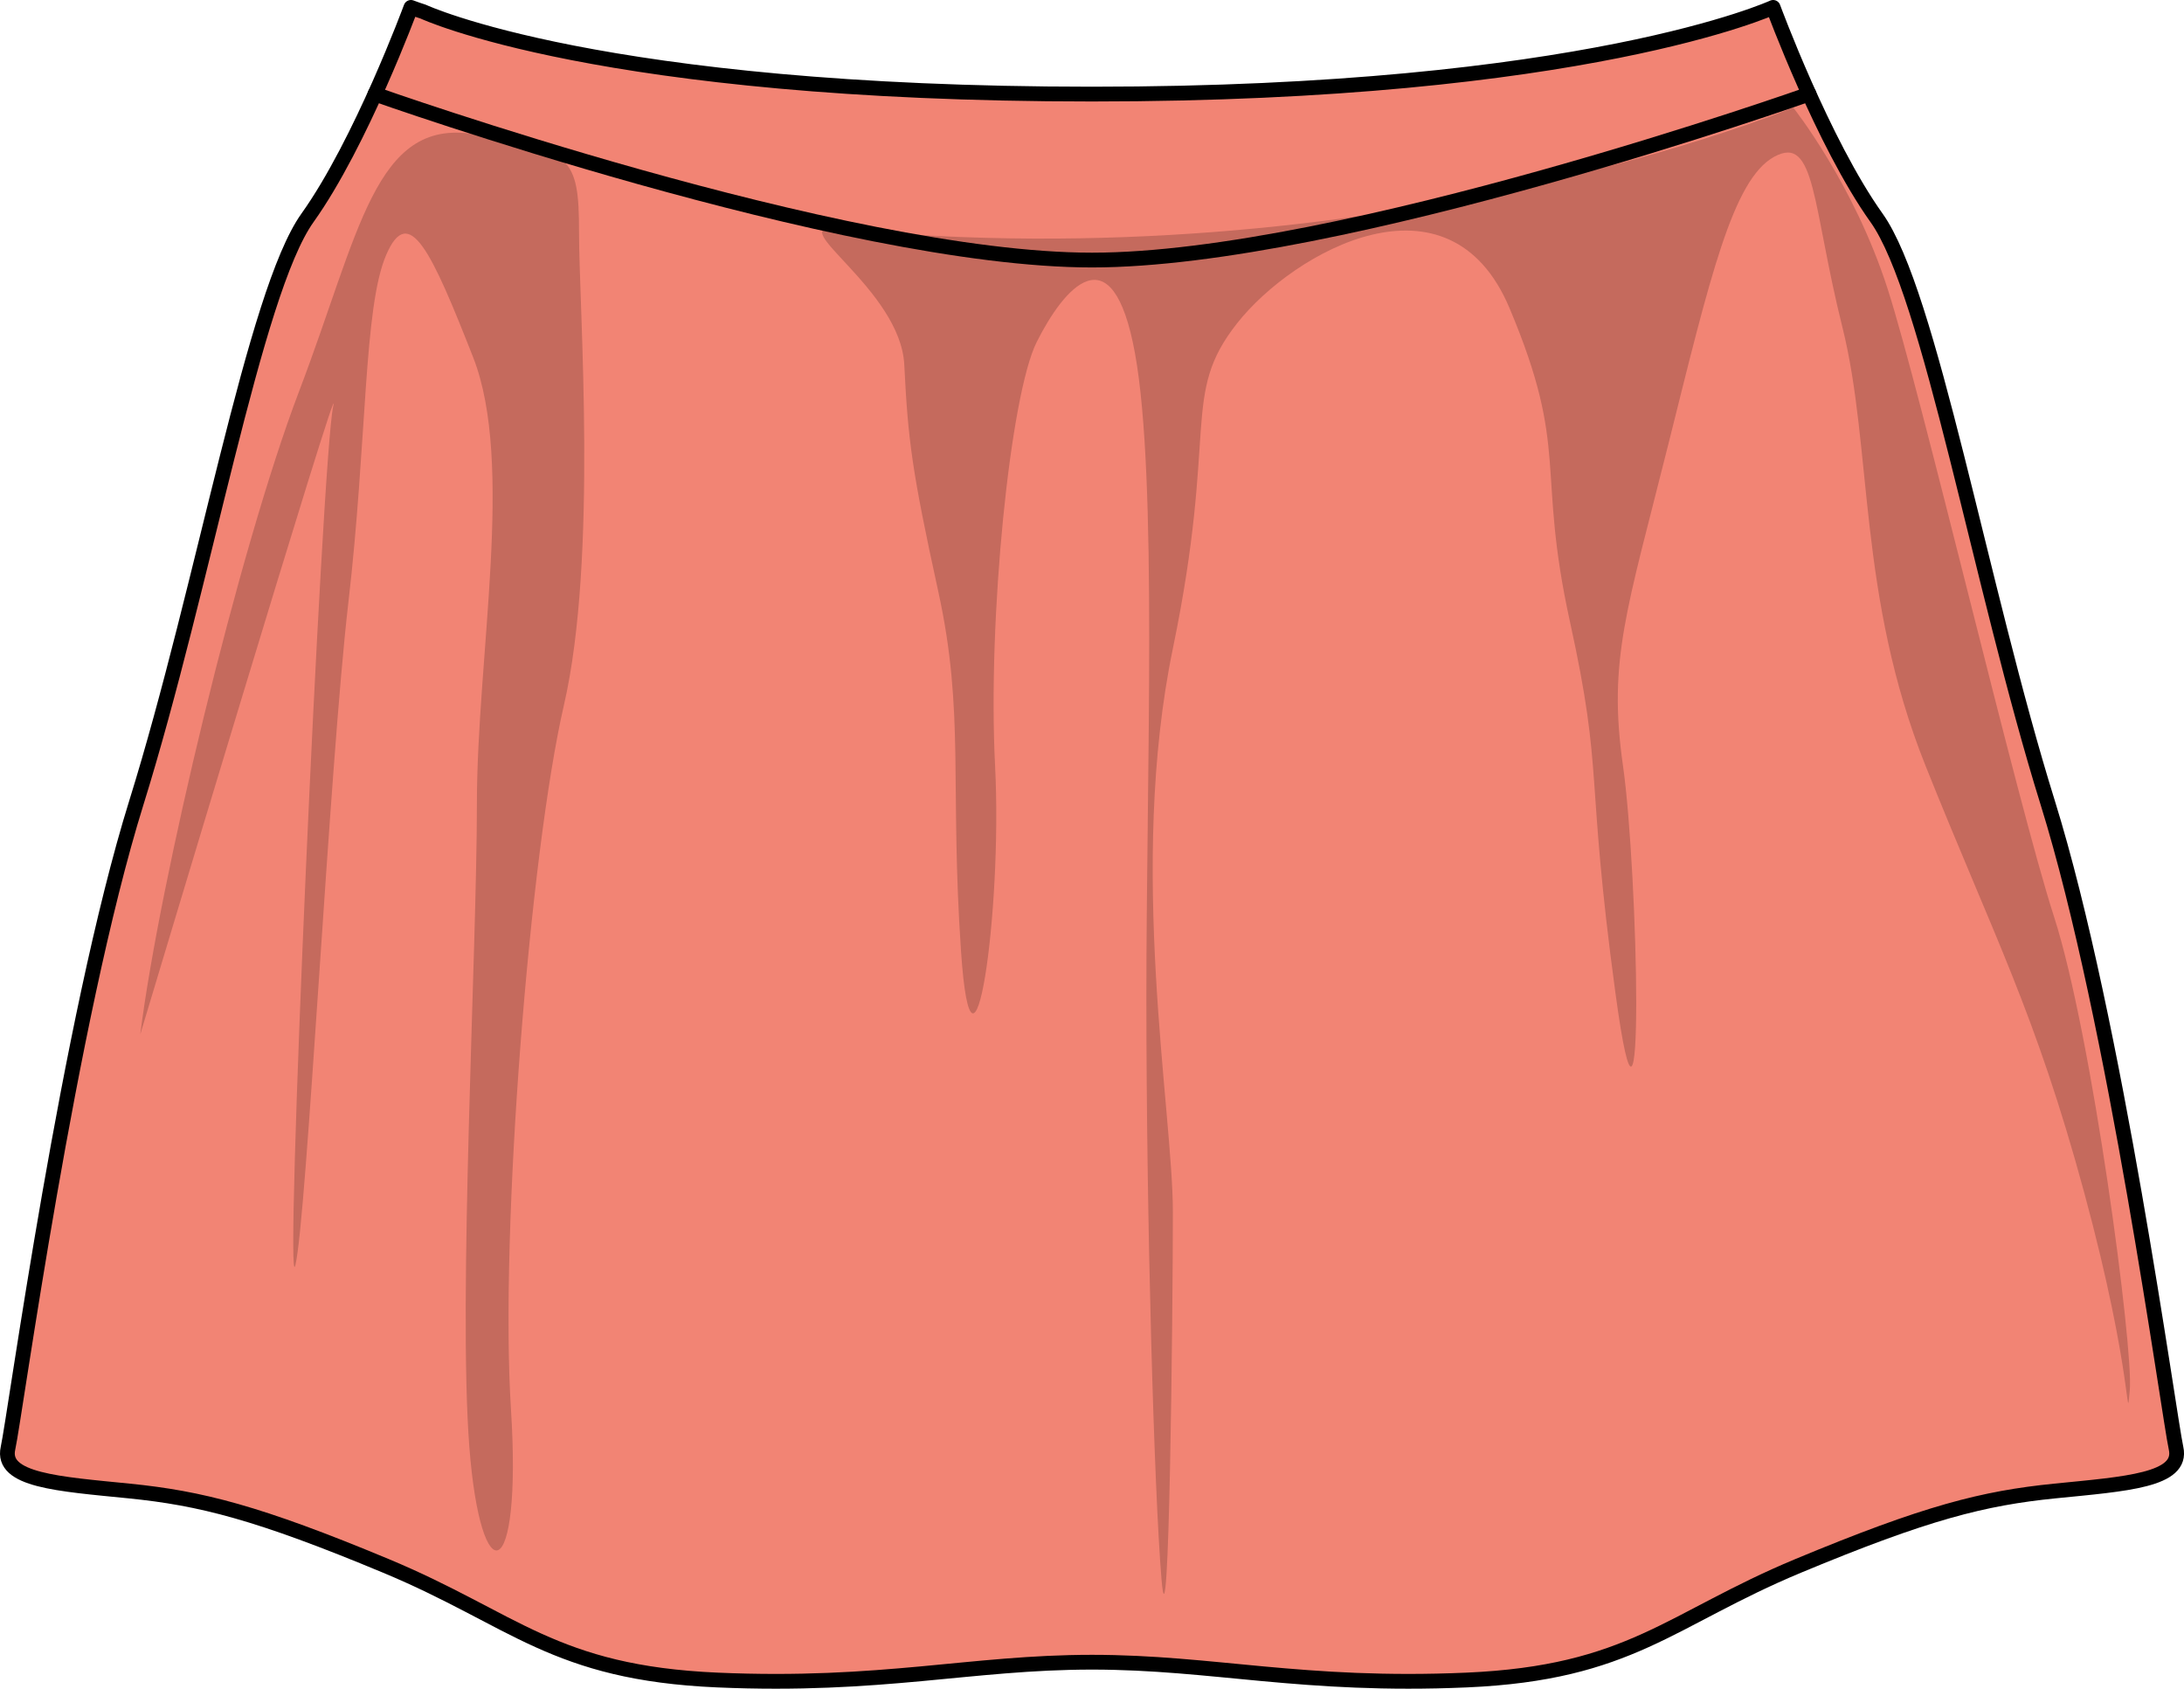 <?xml version="1.0" encoding="utf-8"?>
<!-- Generator: Adobe Illustrator 22.0.1, SVG Export Plug-In . SVG Version: 6.00 Build 0)  -->
<svg version="1.1" id="Layer_1" xmlns="http://www.w3.org/2000/svg" xmlns:xlink="http://www.w3.org/1999/xlink" x="0px" y="0px"
	 width="147.859px" height="114.305px" viewBox="0 0 147.859 114.305" enable-background="new 0 0 147.859 114.305"
	 xml:space="preserve">
<g>
	<path id="changecolor_155_" fill="#F28474" d="M28.65,0.788c-0.252-0.08-0.528-0.175-0.829-0.288c0,0-3.381,9.172-7.002,14.243
		c-3.621,5.07-7.002,24.864-11.588,39.59c-4.586,14.725-8.208,41.521-8.69,43.694c-0.483,2.173,3.381,2.413,8.208,2.896
		c4.829,0.485,8.692,1.451,17.383,5.071c8.69,3.62,11.346,7.242,22.449,7.724c11.106,0.483,17.143-1.207,25.351-1.207
		c8.206,0,14.244,1.689,25.35,1.207c11.104-0.482,13.76-4.104,22.45-7.724c8.692-3.62,12.554-4.586,17.381-5.071
		c4.829-0.483,8.692-0.723,8.208-2.896c-0.481-2.173-4.102-28.969-8.688-43.694c-4.586-14.726-7.967-34.52-11.59-39.59
		c-3.621-5.071-7-14.243-7-14.243s-12.746,5.869-46.113,5.869S28.65,0.788,28.65,0.788z"/>
	<path fill="none" stroke="#000000" stroke-linecap="round" stroke-linejoin="round" stroke-miterlimit="10" d="M28.65,0.788
		c-0.252-0.08-0.528-0.175-0.829-0.288c0,0-3.381,9.172-7.002,14.243c-3.621,5.07-7.002,24.864-11.588,39.59
		c-4.586,14.725-8.208,41.521-8.69,43.694c-0.483,2.173,3.381,2.413,8.208,2.896c4.829,0.485,8.692,1.451,17.383,5.071
		c8.69,3.62,11.346,7.242,22.449,7.724c11.106,0.483,17.143-1.207,25.351-1.207c8.206,0,14.244,1.689,25.35,1.207
		c11.104-0.482,13.76-4.104,22.45-7.724c8.692-3.62,12.554-4.586,17.381-5.071c4.829-0.483,8.692-0.723,8.208-2.896
		c-0.481-2.173-4.102-28.969-8.688-43.694c-4.586-14.726-7.967-34.52-11.59-39.59c-3.621-5.071-7-14.243-7-14.243
		s-12.746,5.869-46.113,5.869S28.65,0.788,28.65,0.788z"/>
	<g>
		<path opacity="0.2" fill="#130000" d="M9.496,70.016c1.28-10.242,6.656-32.778,10.754-43.533
			c4.098-10.755,5.122-18.437,11.78-17.413c6.659,1.024,7.17,1.537,7.17,6.658c0,5.121,1.282,22.022-1.024,32.009
			c-2.304,9.987-4.352,35.595-3.585,47.63c0.769,12.035-2.048,12.548-2.817,2.56c-0.768-9.987,0.513-33.545,0.513-43.532
			c0-9.987,2.559-23.048-0.257-30.217c-2.817-7.169-4.354-10.499-5.889-6.914c-1.537,3.585-1.28,12.548-2.561,23.559
			c-1.28,11.011-2.817,41.739-3.585,44.813c-0.768,3.073,1.793-54.543,2.561-58.128C23.324,23.923,9.496,70.016,9.496,70.016z"/>
		<path opacity="0.2" fill="#130000" d="M56.612,15.472c-3.648-0.356,4.354,4.097,4.609,9.219c0.256,5.122,0.513,7.17,2.306,15.365
			s0.767,13.059,1.535,24.328c0.769,11.267,2.817-2.563,2.306-12.549c-0.513-9.986,1.024-25.096,2.816-28.68
			c1.794-3.584,5.123-7.682,6.658,0.769c1.537,8.451,0.769,28.426,0.769,43.533c0,15.108,0.513,33.29,1.024,39.436
			c0.513,6.145,0.769-17.926,0.769-24.84c0-6.914-3.072-23.303,0-38.155c3.072-14.853,0.511-17.156,4.354-22.022
			c3.841-4.866,14.341-10.755,18.437-1.024c4.098,9.731,1.793,10.755,4.098,21.254c2.304,10.499,1.024,9.987,3.072,25.095
			c2.048,15.108,1.537-8.195,0.513-15.365c-1.026-7.169,0.254-10.498,3.07-21.766c2.819-11.268,4.356-17.925,7.172-19.462
			c2.817-1.537,2.559,3.329,4.609,11.523c2.048,8.194,1.024,18.18,5.633,29.704c4.609,11.524,7.426,16.645,10.755,28.937
			c3.328,12.292,2.817,16.132,3.072,13.316c0.256-2.817-2.559-24.071-5.12-32.009c-2.561-7.938-8.963-35.338-11.268-42.508
			c-2.304-7.17-6.402-12.293-6.402-12.293S93.23,19.056,56.612,15.472z"/>
		<path fill="none" stroke="#000000" stroke-linecap="round" stroke-linejoin="round" stroke-miterlimit="10" d="M122.474,6.369
			c0,0-31.666,11.234-48.543,11.234c-16.877,0-48.545-11.234-48.545-11.234"/>
	</g>
</g>
</svg>

